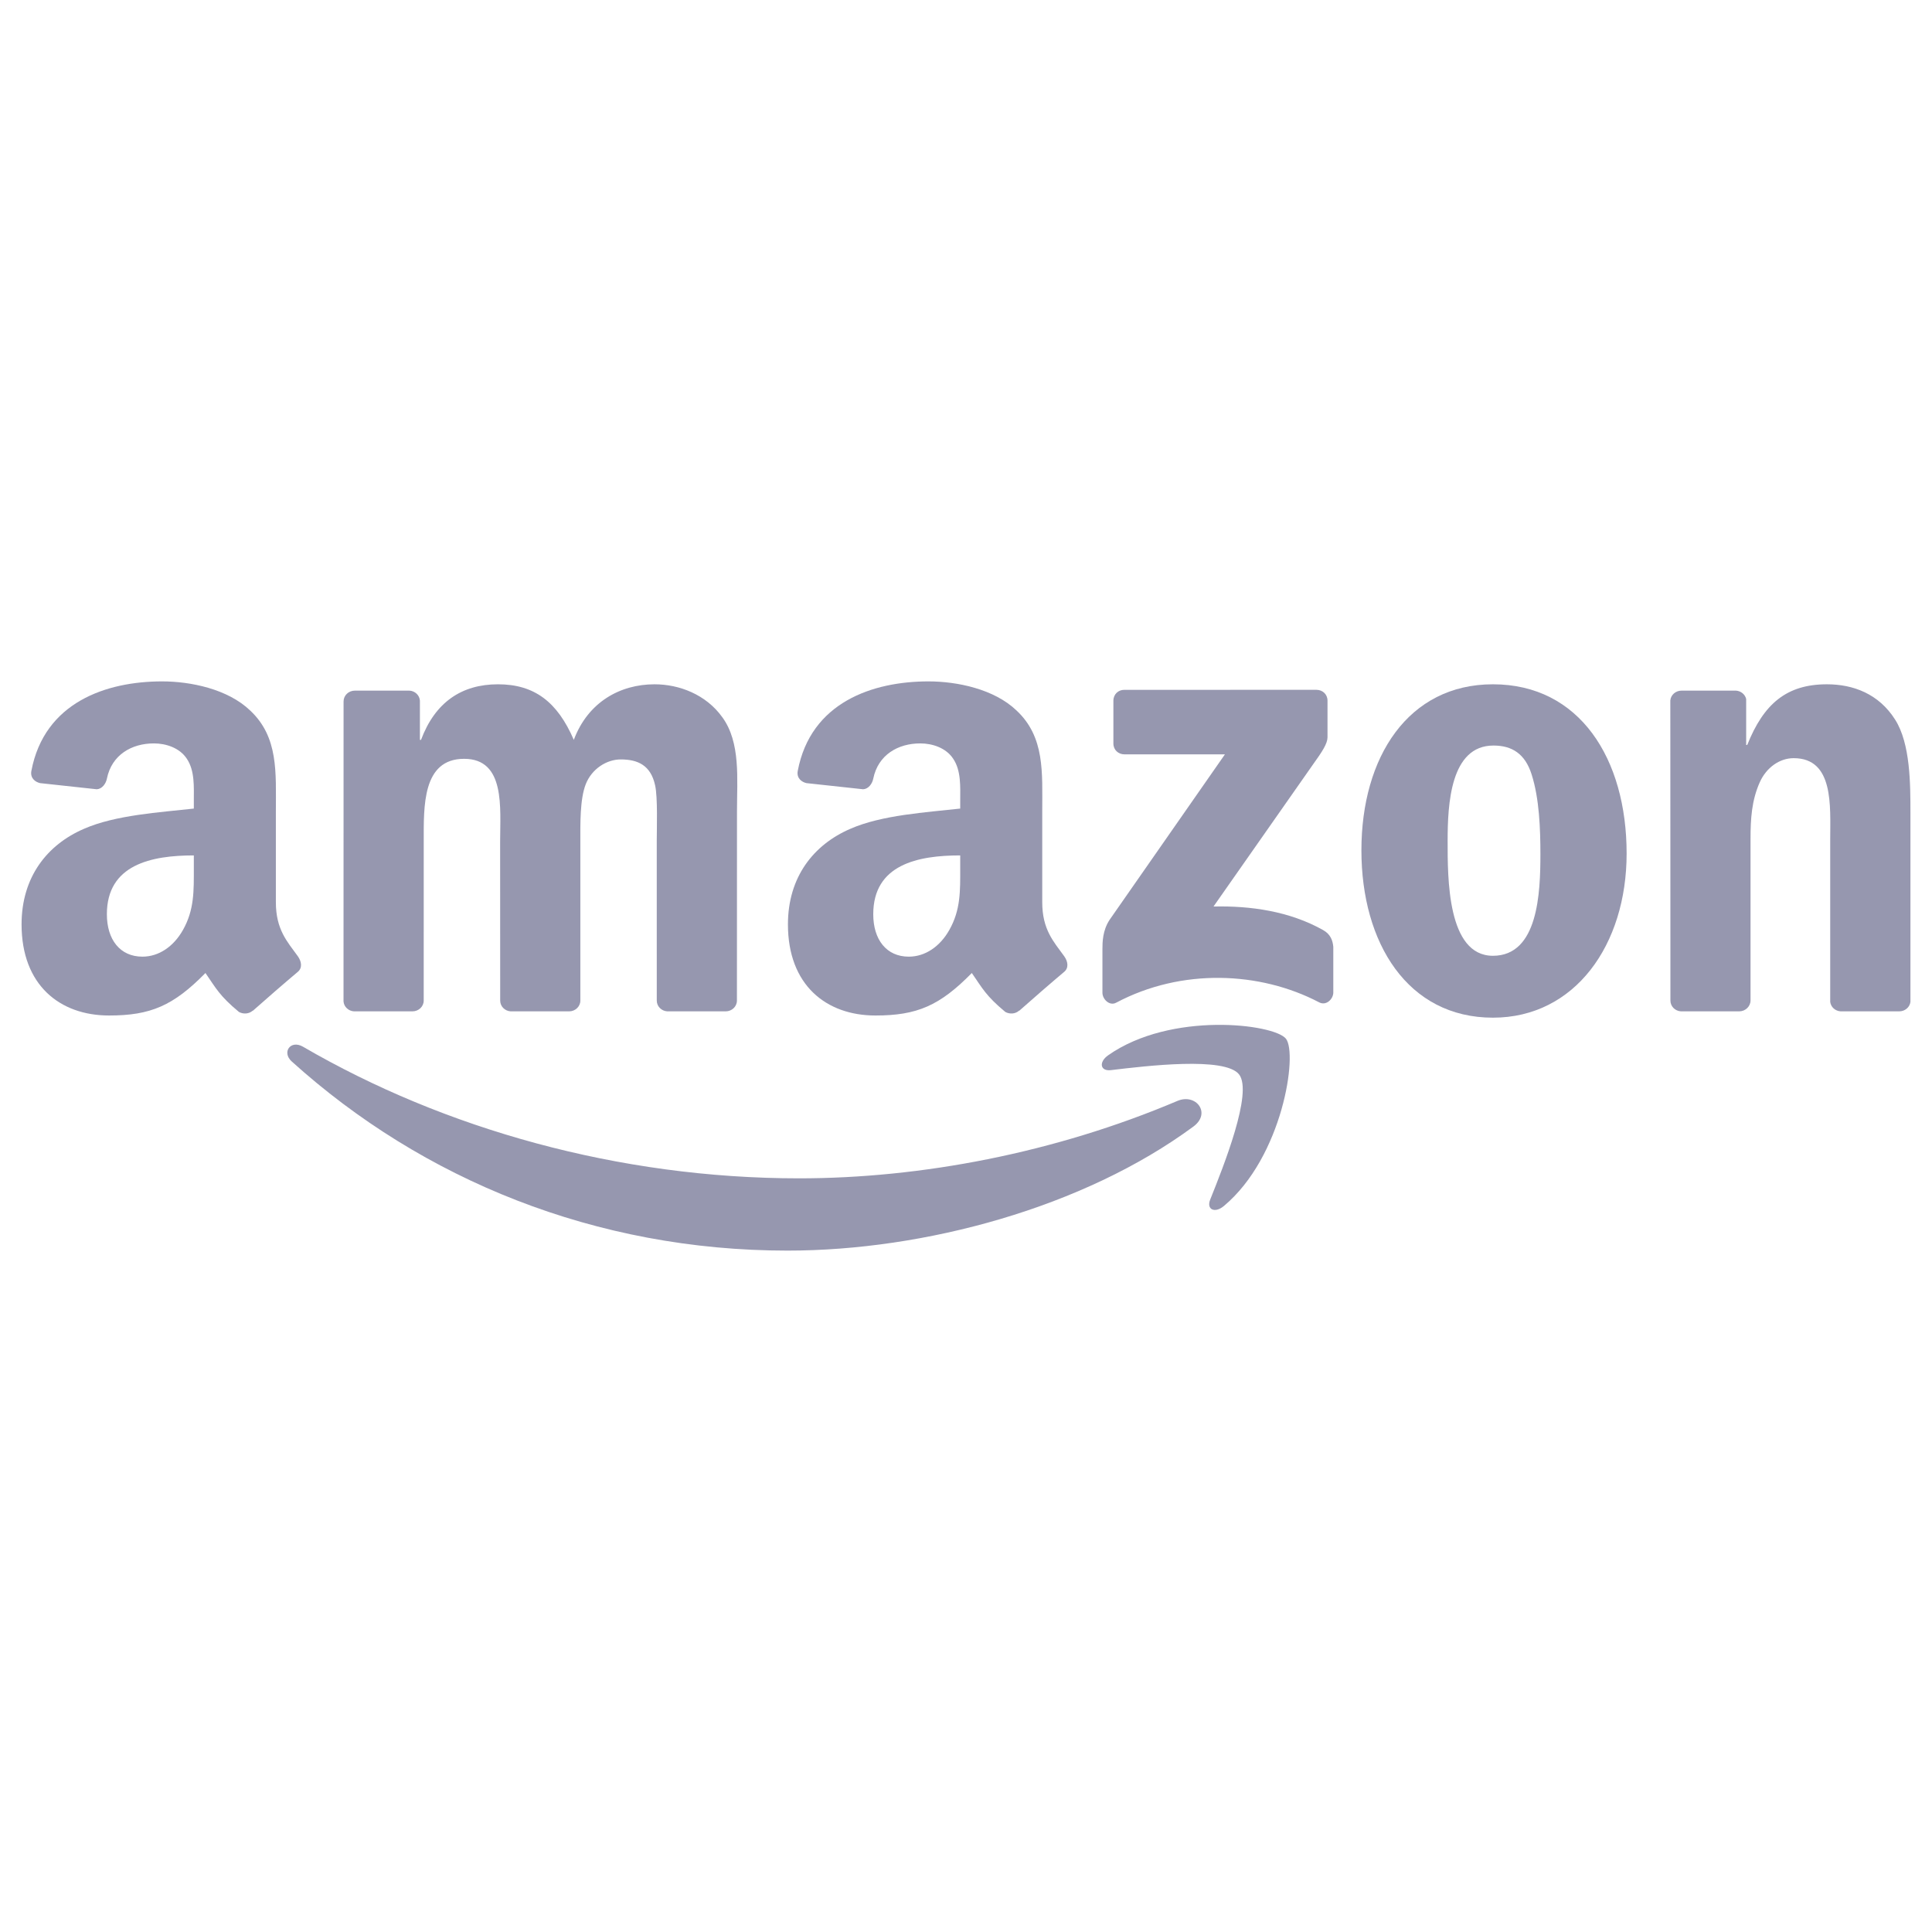<?xml version="1.0" encoding="utf-8"?>
<!-- Generator: Adobe Illustrator 16.0.0, SVG Export Plug-In . SVG Version: 6.00 Build 0)  -->
<!DOCTYPE svg PUBLIC "-//W3C//DTD SVG 1.1//EN" "http://www.w3.org/Graphics/SVG/1.1/DTD/svg11.dtd">
<svg version="1.1" id="Layer_1" xmlns="http://www.w3.org/2000/svg" xmlns:xlink="http://www.w3.org/1999/xlink" x="0px" y="0px"
	 width="1928.52px" height="1928.52px" viewBox="0 0 1928.52 1928.52" enable-background="new 0 0 1928.52 1928.52"
	 xml:space="preserve">
<g>
	<path fill-rule="evenodd" clip-rule="evenodd" fill="#9697AF" d="M1191.248,1124.52
		c-109.552,80.846-268.371,123.836-405.134,123.836c-191.673,0-364.278-70.852-494.892-188.787
		c-10.256-9.266-1.109-21.908,11.219-14.738c140.921,82.002,315.192,131.385,495.181,131.385
		c121.418,0,254.883-25.197,377.702-77.291C1193.841,1091.071,1209.367,1111.127,1191.248,1124.52"/>
	<path fill-rule="evenodd" clip-rule="evenodd" fill="#9697AF" d="M1236.831,1072.473c-14.014-17.936-92.616-8.5-127.936-4.268
		c-10.696,1.283-12.354-8.066-2.714-14.836c62.714-44.043,165.463-31.328,177.4-16.578c12.03,14.869-3.163,117.891-61.92,167.051
		c-9.04,7.557-17.643,3.525-13.629-6.457C1221.26,1164.36,1250.862,1090.426,1236.831,1072.473"/>
	<path fill-rule="evenodd" clip-rule="evenodd" fill="#9697AF" d="M1111.386,742.224v-42.795c0.04-6.521,4.938-10.856,10.851-10.834
		l191.817-0.022c6.136,0,11.059,4.463,11.059,10.799v36.705c-0.058,6.158-5.245,14.187-14.438,26.941l-99.363,141.863
		c36.878-0.861,75.895,4.67,109.409,23.502c7.556,4.244,9.58,10.529,10.178,16.699v45.67c0,6.285-6.895,13.572-14.135,9.777
		c-59.034-30.926-137.378-34.303-202.669,0.383c-6.67,3.549-13.651-3.627-13.651-9.93v-43.404c0-6.953,0.138-18.828,7.142-29.414
		l115.117-165.153L1122.472,753C1116.342,753,1111.426,748.635,1111.386,742.224"/>
	<path fill-rule="evenodd" clip-rule="evenodd" fill="#9697AF" d="M411.695,1009.528H353.34c-5.553-0.361-9.986-4.531-10.44-9.867
		l0.048-299.5c0-5.998,5.032-10.779,11.26-10.779l54.344-0.016c5.688,0.287,10.248,4.59,10.604,10.063v39.097h1.099
		c14.16-37.814,40.854-55.469,76.8-55.469c36.493,0,59.376,17.654,75.716,55.469c14.17-37.814,46.309-55.469,80.625-55.469
		c24.514,0,51.204,10.087,67.544,32.777c18.517,25.215,14.718,61.76,14.718,93.906l-0.057,189.012
		c0,5.975-5.031,10.775-11.261,10.775h-58.279c-5.86-0.373-10.467-5.008-10.467-10.752l-0.02-158.787
		c0-12.588,1.09-44.107-1.639-56.08c-4.356-20.178-17.431-25.854-34.308-25.854c-14.169,0-28.879,9.454-34.877,24.579
		c-5.986,15.135-5.445,40.332-5.445,57.355v158.764c0,5.975-5.031,10.775-11.248,10.775h-58.29
		c-5.863-0.373-10.48-5.008-10.48-10.752l-0.058-158.787c0-33.4,5.446-82.549-35.945-82.549c-41.95,0-40.312,47.885-40.312,82.549
		l-0.02,158.764C422.954,1004.727,417.914,1009.528,411.695,1009.528"/>
	<path fill-rule="evenodd" clip-rule="evenodd" fill="#9697AF" d="M1490.243,683.057c86.612,0,133.45,74.383,133.45,168.914
		c0,91.375-51.736,163.871-133.45,163.871c-84.98,0-131.283-74.387-131.283-167.021
		C1358.96,755.538,1405.803,683.057,1490.243,683.057 M1490.771,744.202c-43.024,0-45.745,58.598-45.745,95.158
		c0,36.557-0.54,114.705,45.217,114.705c45.221,0,47.389-63.025,47.389-101.455c0-25.211-1.087-55.471-8.723-79.42
		C1522.376,752.385,1509.294,744.202,1490.771,744.202"/>
	<path fill-rule="evenodd" clip-rule="evenodd" fill="#9697AF" d="M1736.023,1009.528h-58.144
		c-5.842-0.373-10.472-5.008-10.472-10.752l-0.098-299.617c0.495-5.484,5.337-9.777,11.213-9.777l54.124-0.016
		c5.101,0.271,9.304,3.738,10.375,8.385v45.813h1.097c16.35-40.978,39.213-60.507,79.524-60.507
		c26.146,0,51.754,9.449,68.096,35.302c15.251,23.945,15.251,64.274,15.251,93.274v188.471c-0.65,5.301-5.418,9.424-11.185,9.424
		h-58.494c-5.405-0.346-9.766-4.318-10.392-9.424V837.487c0-32.777,3.818-80.686-36.492-80.686
		c-14.168,0-27.239,9.453-33.778,23.945c-8.171,18.287-9.27,36.551-9.27,56.74v161.266
		C1747.282,1004.727,1742.239,1009.528,1736.023,1009.528"/>
	<path fill-rule="evenodd" clip-rule="evenodd" fill="#9697AF" d="M958.486,866.499c0,22.748,0.537,41.684-10.932,61.908
		c-9.275,16.412-24.023,26.525-40.391,26.525c-22.382,0-35.481-17.061-35.481-42.328c0-49.701,44.581-58.734,86.804-58.734V866.499z
		 M1017.302,1008.782c-3.854,3.467-9.425,3.695-13.777,1.355c-19.38-16.105-22.853-23.547-33.454-38.883
		c-32.029,32.627-54.713,42.42-96.211,42.42c-49.123,0-87.344-30.328-87.344-90.955c0-47.373,25.662-79.586,62.235-95.377
		c31.655-13.898,75.88-16.424,109.735-20.225v-7.572c0-13.906,1.086-30.311-7.104-42.318c-7.105-10.742-20.745-15.164-32.755-15.164
		c-22.261,0-42.038,11.402-46.906,35.037c-1.012,5.262-4.848,10.473-10.132,10.742l-56.565-6.129
		c-4.781-1.082-10.08-4.912-8.712-12.209c13.013-68.615,74.974-89.34,130.498-89.34c28.399,0,65.512,7.568,87.893,29.058
		c28.396,26.528,25.659,61.903,25.659,100.444v90.896c0,27.361,11.362,39.35,22.024,54.076c3.731,5.326,4.565,11.627-0.19,15.516
		c-11.915,9.994-33.094,28.385-44.744,38.758L1017.302,1008.782z"/>
	<path fill-rule="evenodd" clip-rule="evenodd" fill="#9697AF" d="M193.48,866.499c0,22.748,0.549,41.684-10.915,61.908
		c-9.272,16.412-24.019,26.525-40.397,26.525c-22.375,0-35.483-17.061-35.483-42.328c0-49.701,44.592-58.734,86.795-58.734V866.499z
		 M252.318,1008.782c-3.855,3.467-9.436,3.695-13.784,1.355c-19.396-16.105-22.866-23.547-33.45-38.883
		c-32.042,32.627-54.724,42.42-96.211,42.42c-49.132,0-87.344-30.328-87.344-90.955c0-47.373,25.65-79.586,62.232-95.377
		c31.656-13.898,75.883-16.424,109.719-20.225v-7.572c0-13.906,1.098-30.311-7.088-42.318
		c-7.104-10.742-20.753-15.164-32.755-15.164c-22.257,0-42.056,11.402-46.903,35.037c-1.012,5.262-4.851,10.473-10.141,10.742
		l-56.556-6.129c-4.781-1.082-10.092-4.912-8.715-12.209c12.996-68.615,74.957-89.34,130.501-89.34
		c28.387,0,65.509,7.568,87.893,29.058c28.378,26.528,25.659,61.903,25.659,100.444v90.896c0,27.361,11.354,39.35,22.015,54.076
		c3.72,5.326,4.572,11.627-0.181,15.516c-11.924,9.994-33.111,28.385-44.755,38.758L252.318,1008.782z"/>
</g>
</svg>
